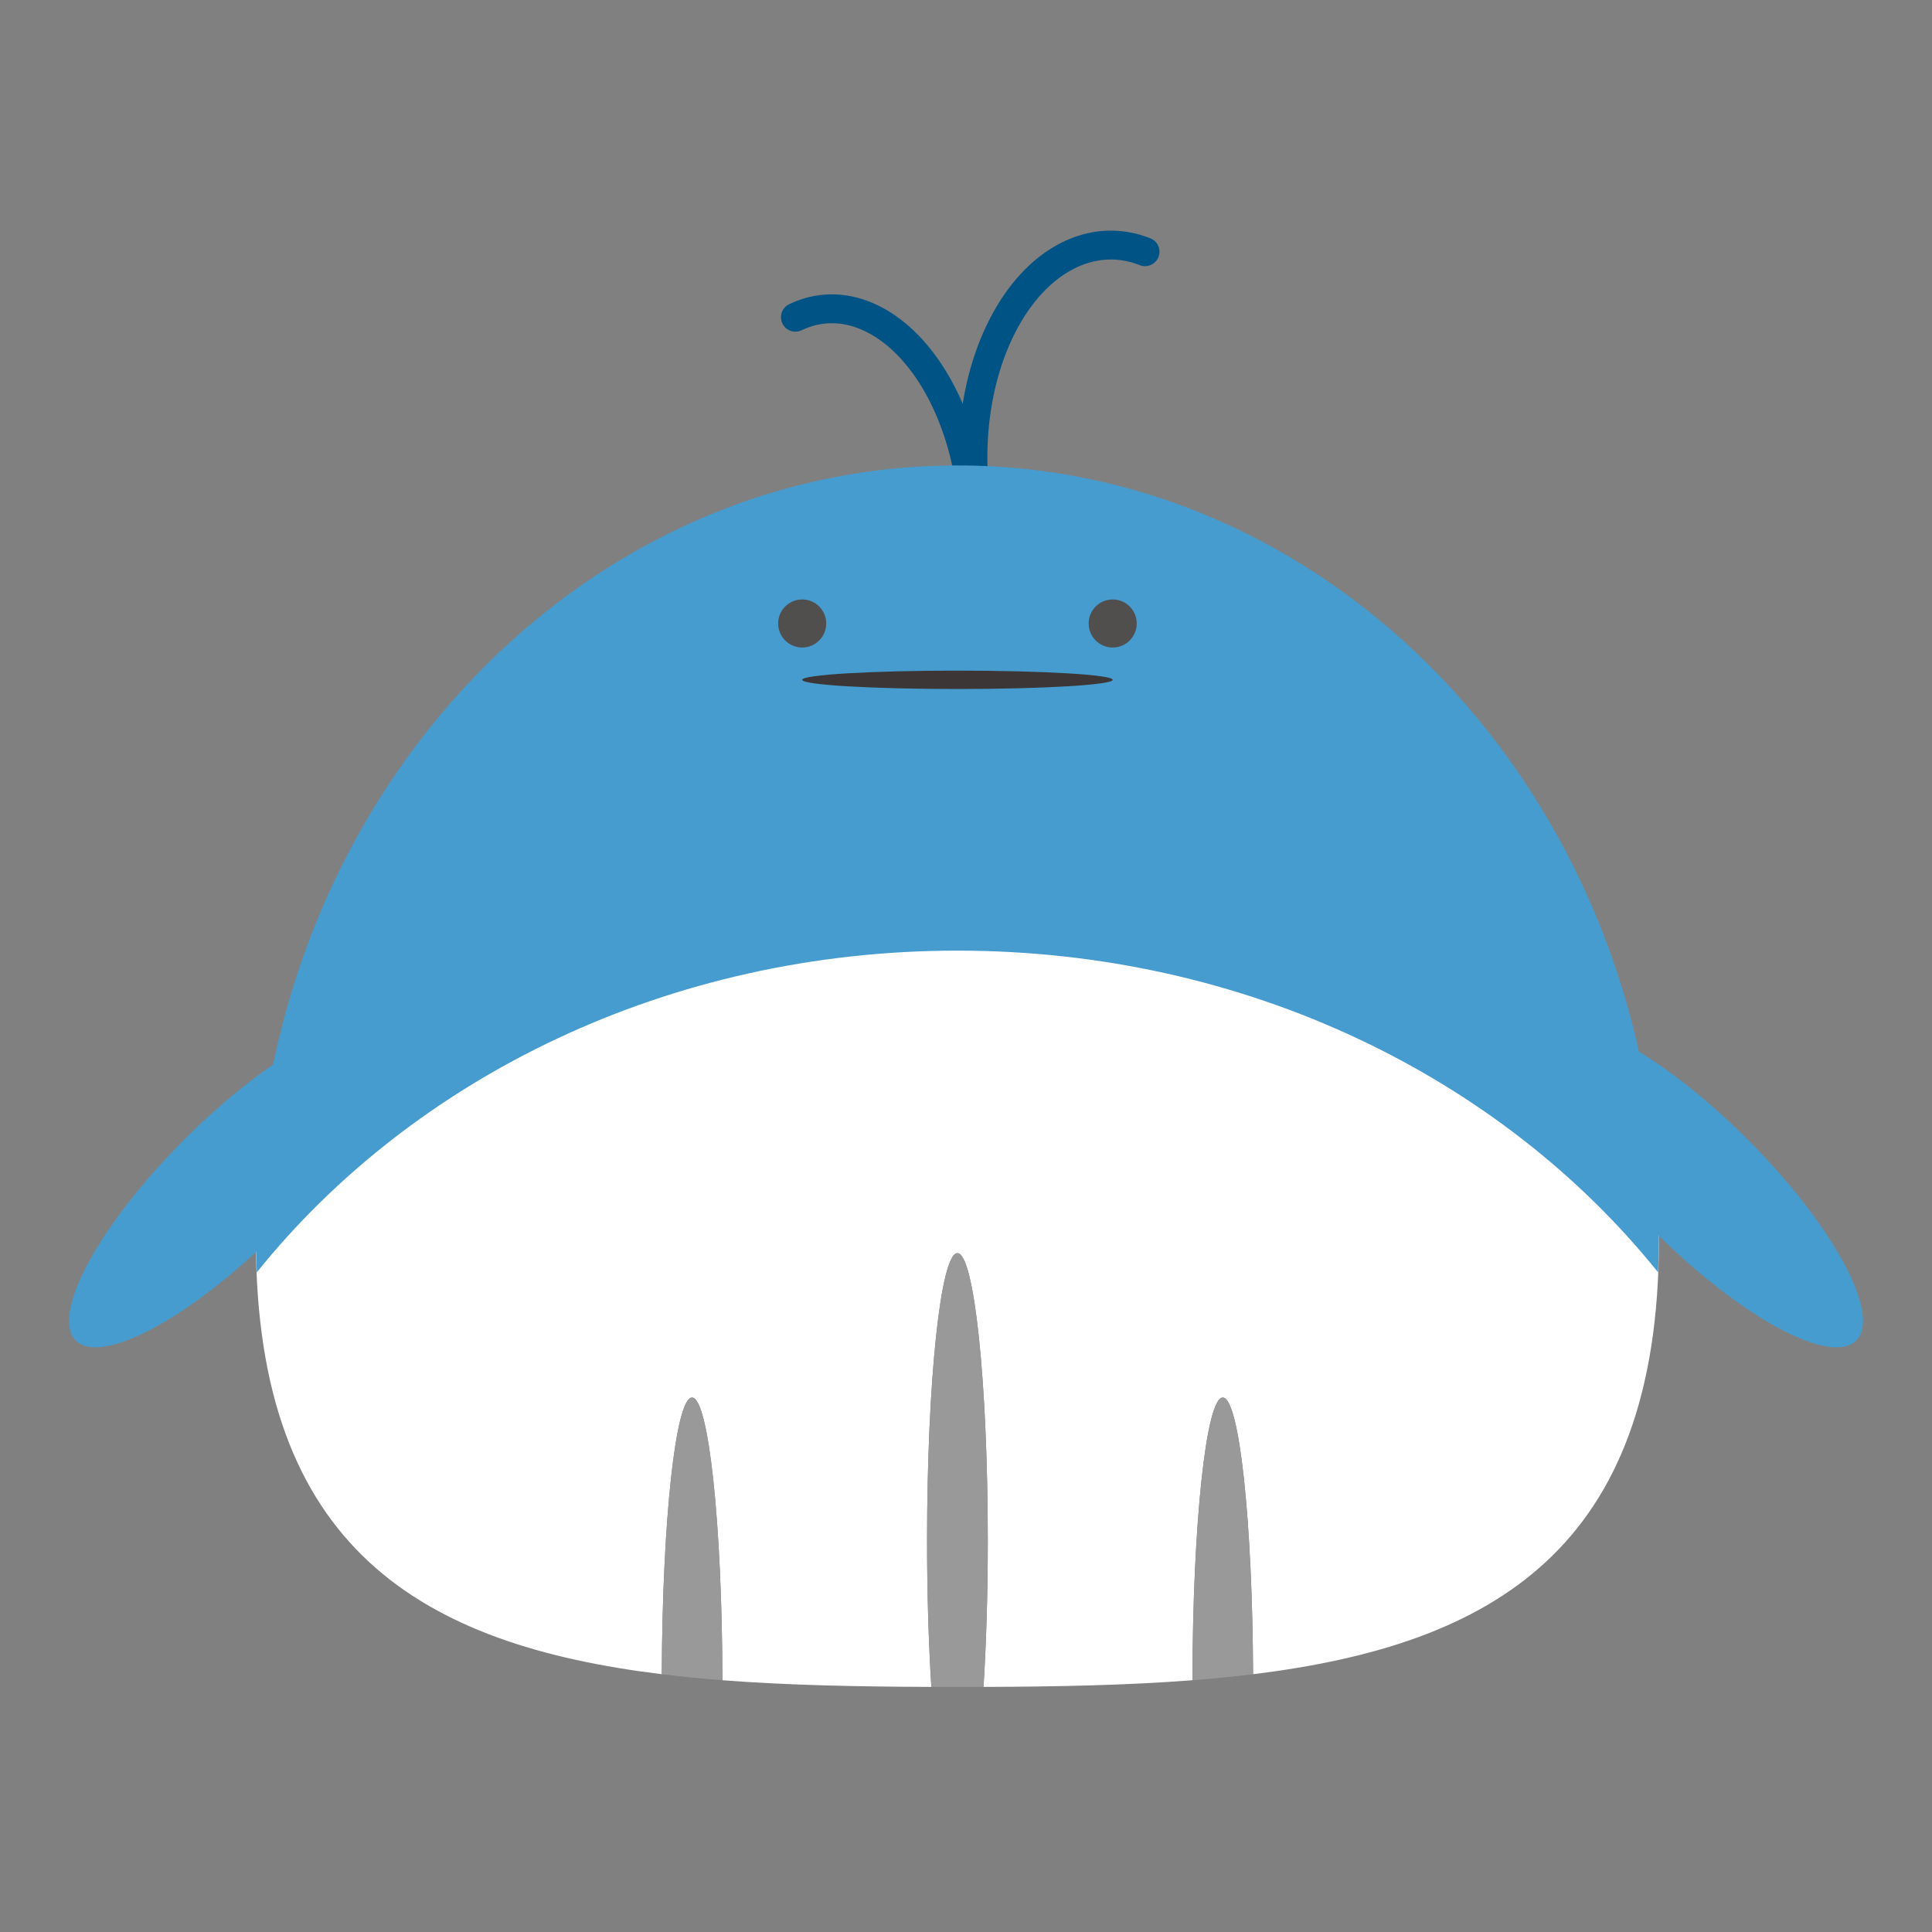 <?xml version="1.0" encoding="UTF-8"?>
<svg id="_レイヤー_1" data-name="レイヤー_1" xmlns="http://www.w3.org/2000/svg" viewBox="0 0 700 700">
  <rect x="0" y="0" width="700" height="700" fill="#808080" stroke="none"/>
  <defs>
    <style>
      .cls-1 {
        fill: #514e4e;
      }

      .cls-2 {
        fill: #fff;
      }

      .cls-3 {
        fill: none;
        stroke: #005385;
        stroke-linecap: round;
        stroke-linejoin: round;
        stroke-width: 10.46px;
      }

      .cls-4 {
        fill: #469ccf;
      }

      .cls-5 {
        fill: #3c3736;
      }

      .cls-6 {
        fill: #999;
      }
    </style>
  </defs>
  <path class="cls-3" d="M358.18,201.19c-9.09-26.78-7.12-59.41,5-83.11,12.21-23.87,32.54-34.44,51.69-26.88"/>
  <path class="cls-3" d="M351.79,207.74c3.52-25.21-2.06-52.89-14.61-72.27-13.31-20.55-32.39-28.54-48.99-20.53"/>
  <path class="cls-2" d="M601.08,449.22c0-153.96-113.8-278.77-254.18-278.77s-254.18,124.81-254.18,278.77c0,111.97,60.22,146.73,147.05,157.38.22-55.7,5.04-100.25,10.98-100.25s10.9,45.72,10.99,102.43c23.8,1.84,49.23,2.33,75.7,2.42-.98-15.55-1.55-33.65-1.55-53.06,0-57.49,4.92-104.1,11-104.1s11,46.61,11,104.1c0,19.41-.57,37.51-1.55,53.06,26.47-.08,51.9-.58,75.7-2.42.1-56.72,4.98-102.43,10.99-102.43s10.76,44.56,10.98,100.25c86.83-10.65,147.05-45.41,147.05-157.38Z"/>
  <path class="cls-4" d="M346.9,344.43c104.65,0,197.21,46.02,253.86,116.57.21-4.4.32-8.92.32-13.59,0-153.96-113.8-278.77-254.18-278.77s-254.18,124.81-254.18,278.77c0,4.67.11,9.18.32,13.59,56.65-70.56,149.21-116.57,253.86-116.57Z"/>
  <path class="cls-6" d="M250.75,506.35c-5.94,0-10.76,44.56-10.98,100.25,7.15.88,14.48,1.6,21.97,2.18-.1-56.72-4.98-102.43-10.99-102.43Z"/>
  <path class="cls-6" d="M443.04,506.35c-6.02,0-10.9,45.72-10.99,102.43,7.49-.58,14.82-1.3,21.97-2.18-.22-55.7-5.04-100.25-10.98-100.25Z"/>
  <path class="cls-6" d="M346.9,454.03c-6.07,0-11,46.61-11,104.1,0,19.41.57,37.51,1.55,53.06,3.14.01,6.28.02,9.45.02s6.31-.01,9.45-.02c.98-15.55,1.55-33.65,1.55-53.06,0-57.49-4.92-104.1-11-104.1Z"/>
  <g>
    <circle class="cls-1" cx="290.65" cy="225.9" r="8.71"/>
    <circle class="cls-1" cx="403.15" cy="225.9" r="8.71"/>
    <ellipse class="cls-5" cx="346.9" cy="246.31" rx="56.25" ry="3.33"/>
  </g>
  <ellipse class="cls-4" cx="83.63" cy="429.54" rx="79.43" ry="23.7" transform="translate(-279.23 184.94) rotate(-45)"/>
  <ellipse class="cls-4" cx="616.37" cy="429.54" rx="23.7" ry="79.43" transform="translate(-123.2 561.65) rotate(-45)"/>
</svg>